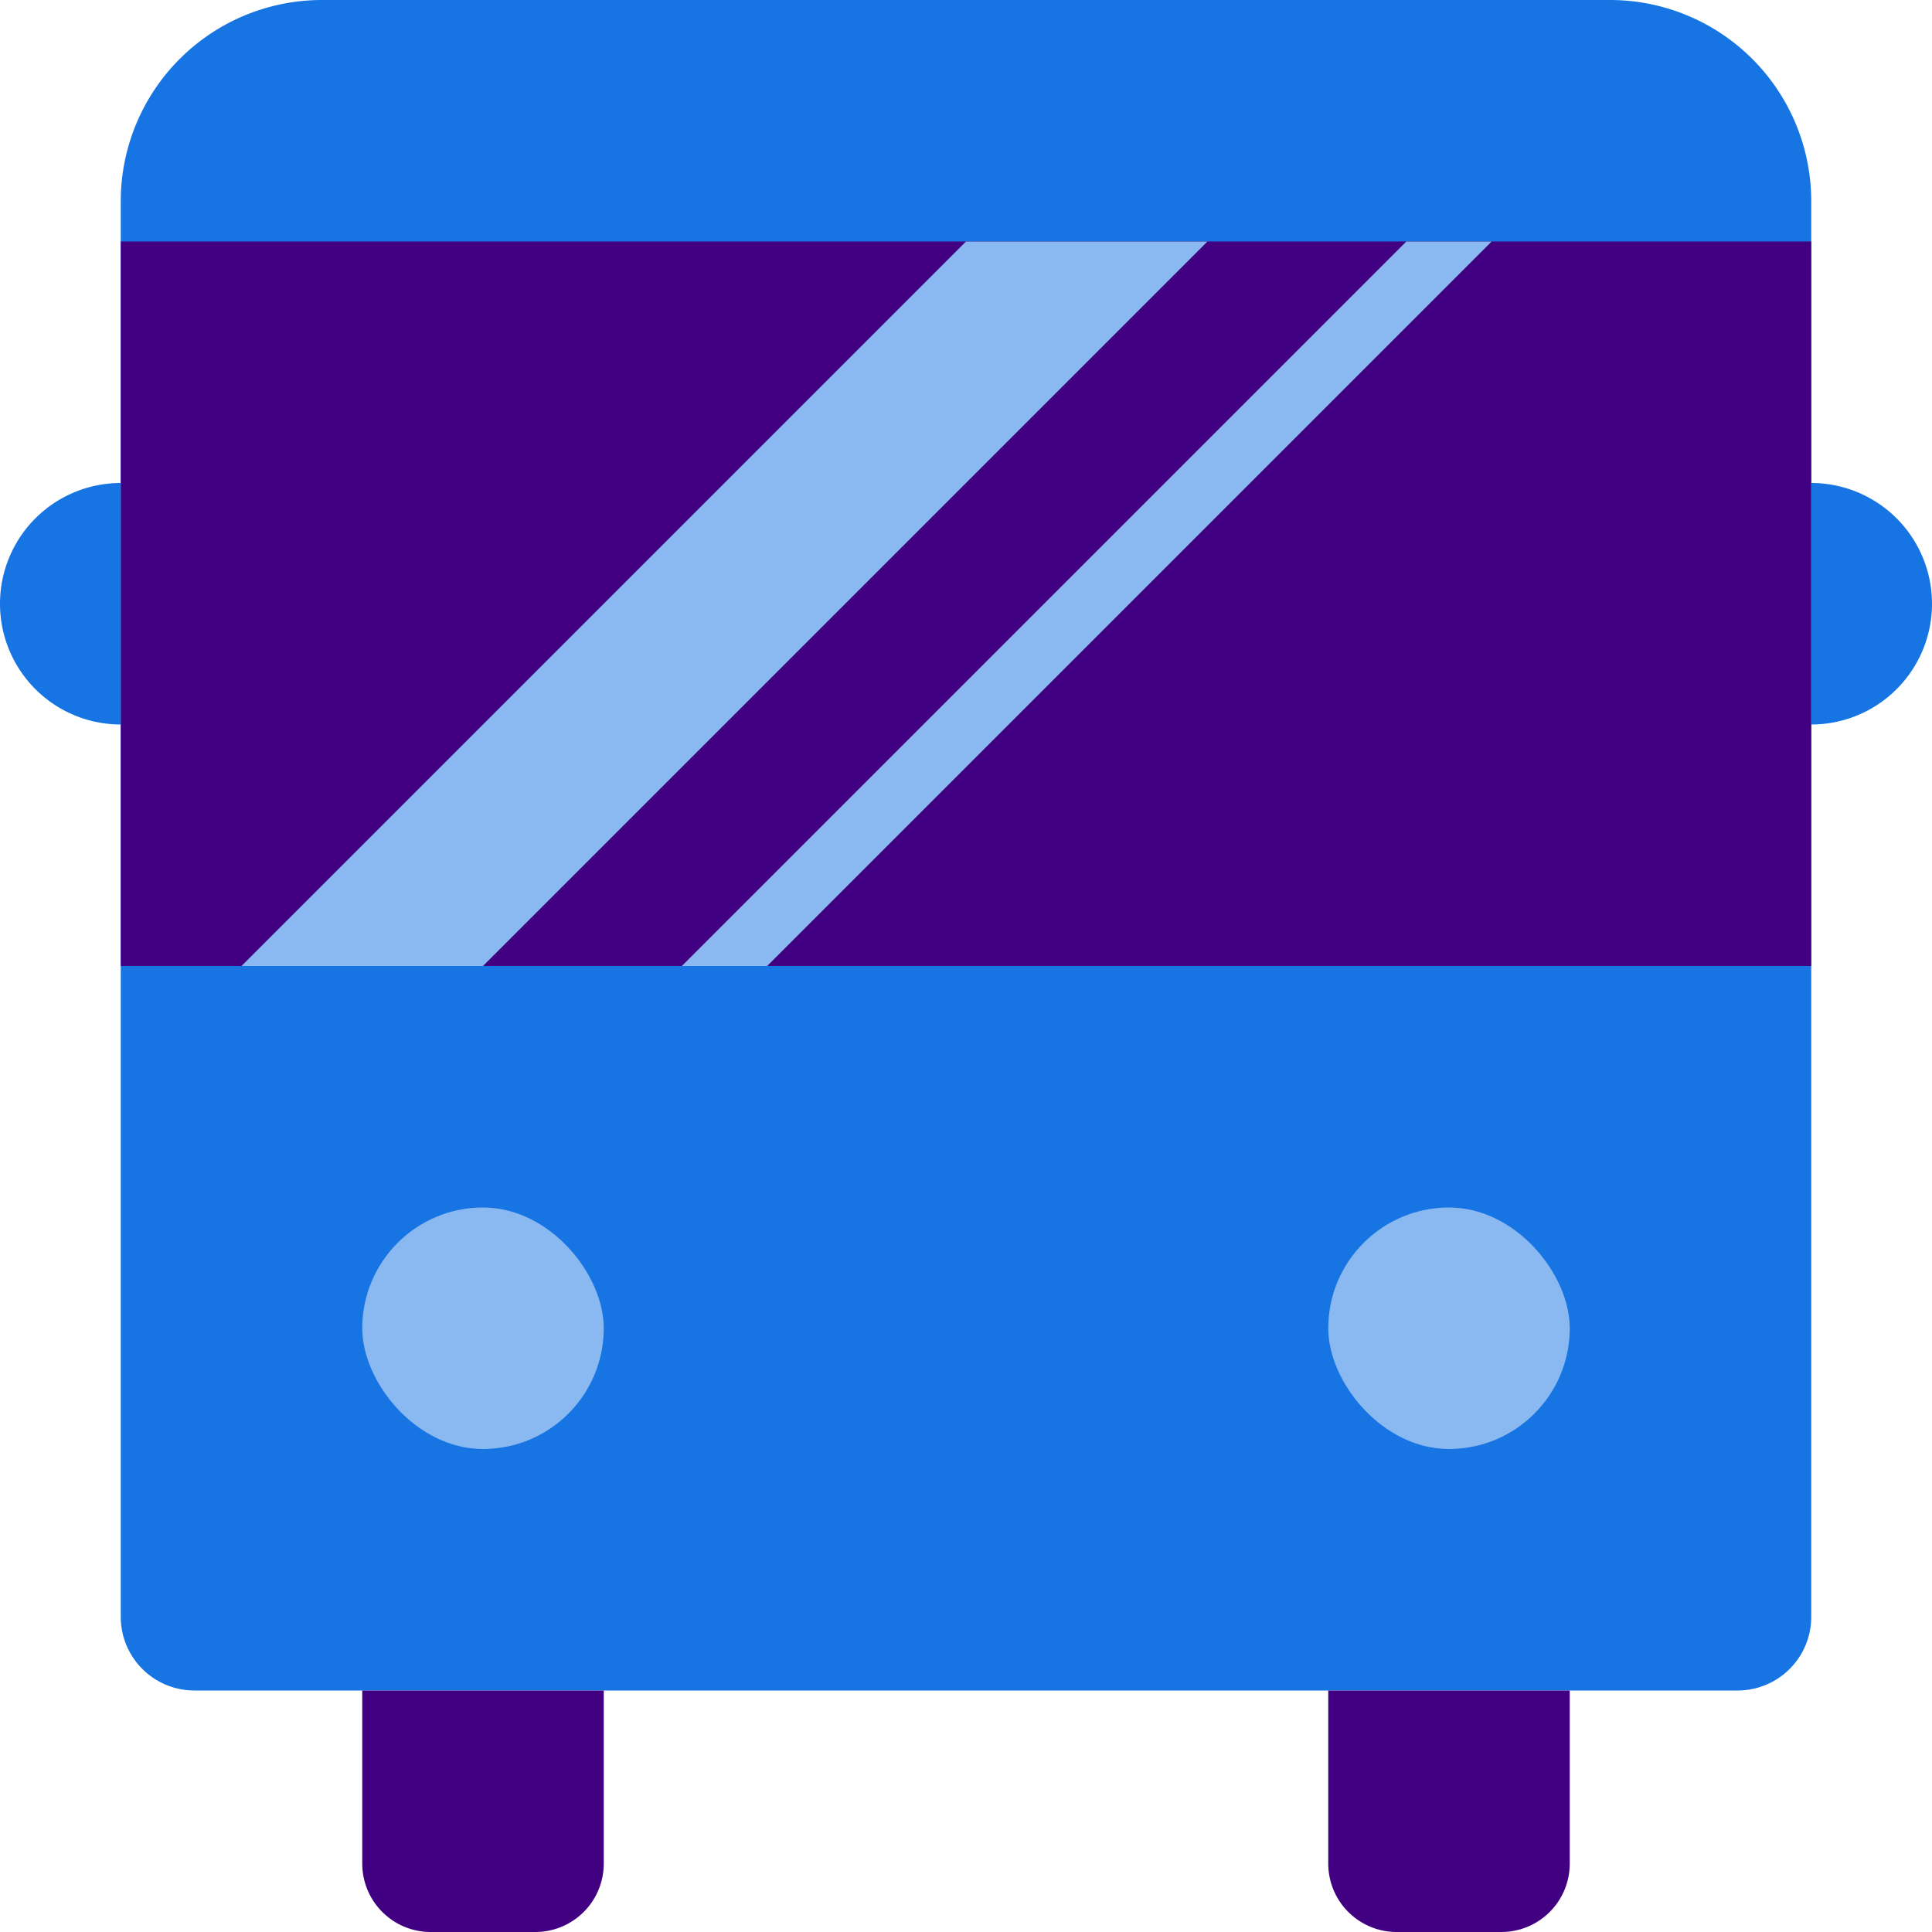 <svg id="Layer_1" data-name="Layer 1" xmlns="http://www.w3.org/2000/svg" viewBox="0 0 48 48"><defs><style>.cls-1{fill:#1674e3;}.cls-2{fill:#410082;}.cls-3{fill:#8ab9f1;}</style></defs><path class="cls-1" d="M8,0H40a5,5,0,0,1,5,5V40.17A1.83,1.83,0,0,1,43.17,42H4.83A1.83,1.83,0,0,1,3,40.17V5A5,5,0,0,1,8,0Z"/><rect class="cls-2" x="3" y="6" width="42" height="18"/><polygon class="cls-3" points="12 24 6 24 24 6 30 6 12 24"/><polygon class="cls-3" points="37.06 6 34.94 6 16.94 24 19.06 24 37.06 6"/><path class="cls-2" d="M9,42h6a0,0,0,0,1,0,0v4.3A1.7,1.7,0,0,1,13.3,48H10.7A1.7,1.7,0,0,1,9,46.3V42A0,0,0,0,1,9,42Z"/><path class="cls-2" d="M33,42h6a0,0,0,0,1,0,0v4.3A1.7,1.7,0,0,1,37.3,48H34.7A1.7,1.7,0,0,1,33,46.3V42A0,0,0,0,1,33,42Z"/><rect class="cls-3" x="9" y="30" width="6" height="6" rx="3"/><path class="cls-1" d="M3,18H3a3,3,0,0,1-3-3H0a3,3,0,0,1,3-3H3Z"/><path class="cls-1" d="M45,18h0V12h0a3,3,0,0,1,3,3h0A3,3,0,0,1,45,18Z"/><rect class="cls-3" x="33" y="30" width="6" height="6" rx="3"/></svg>